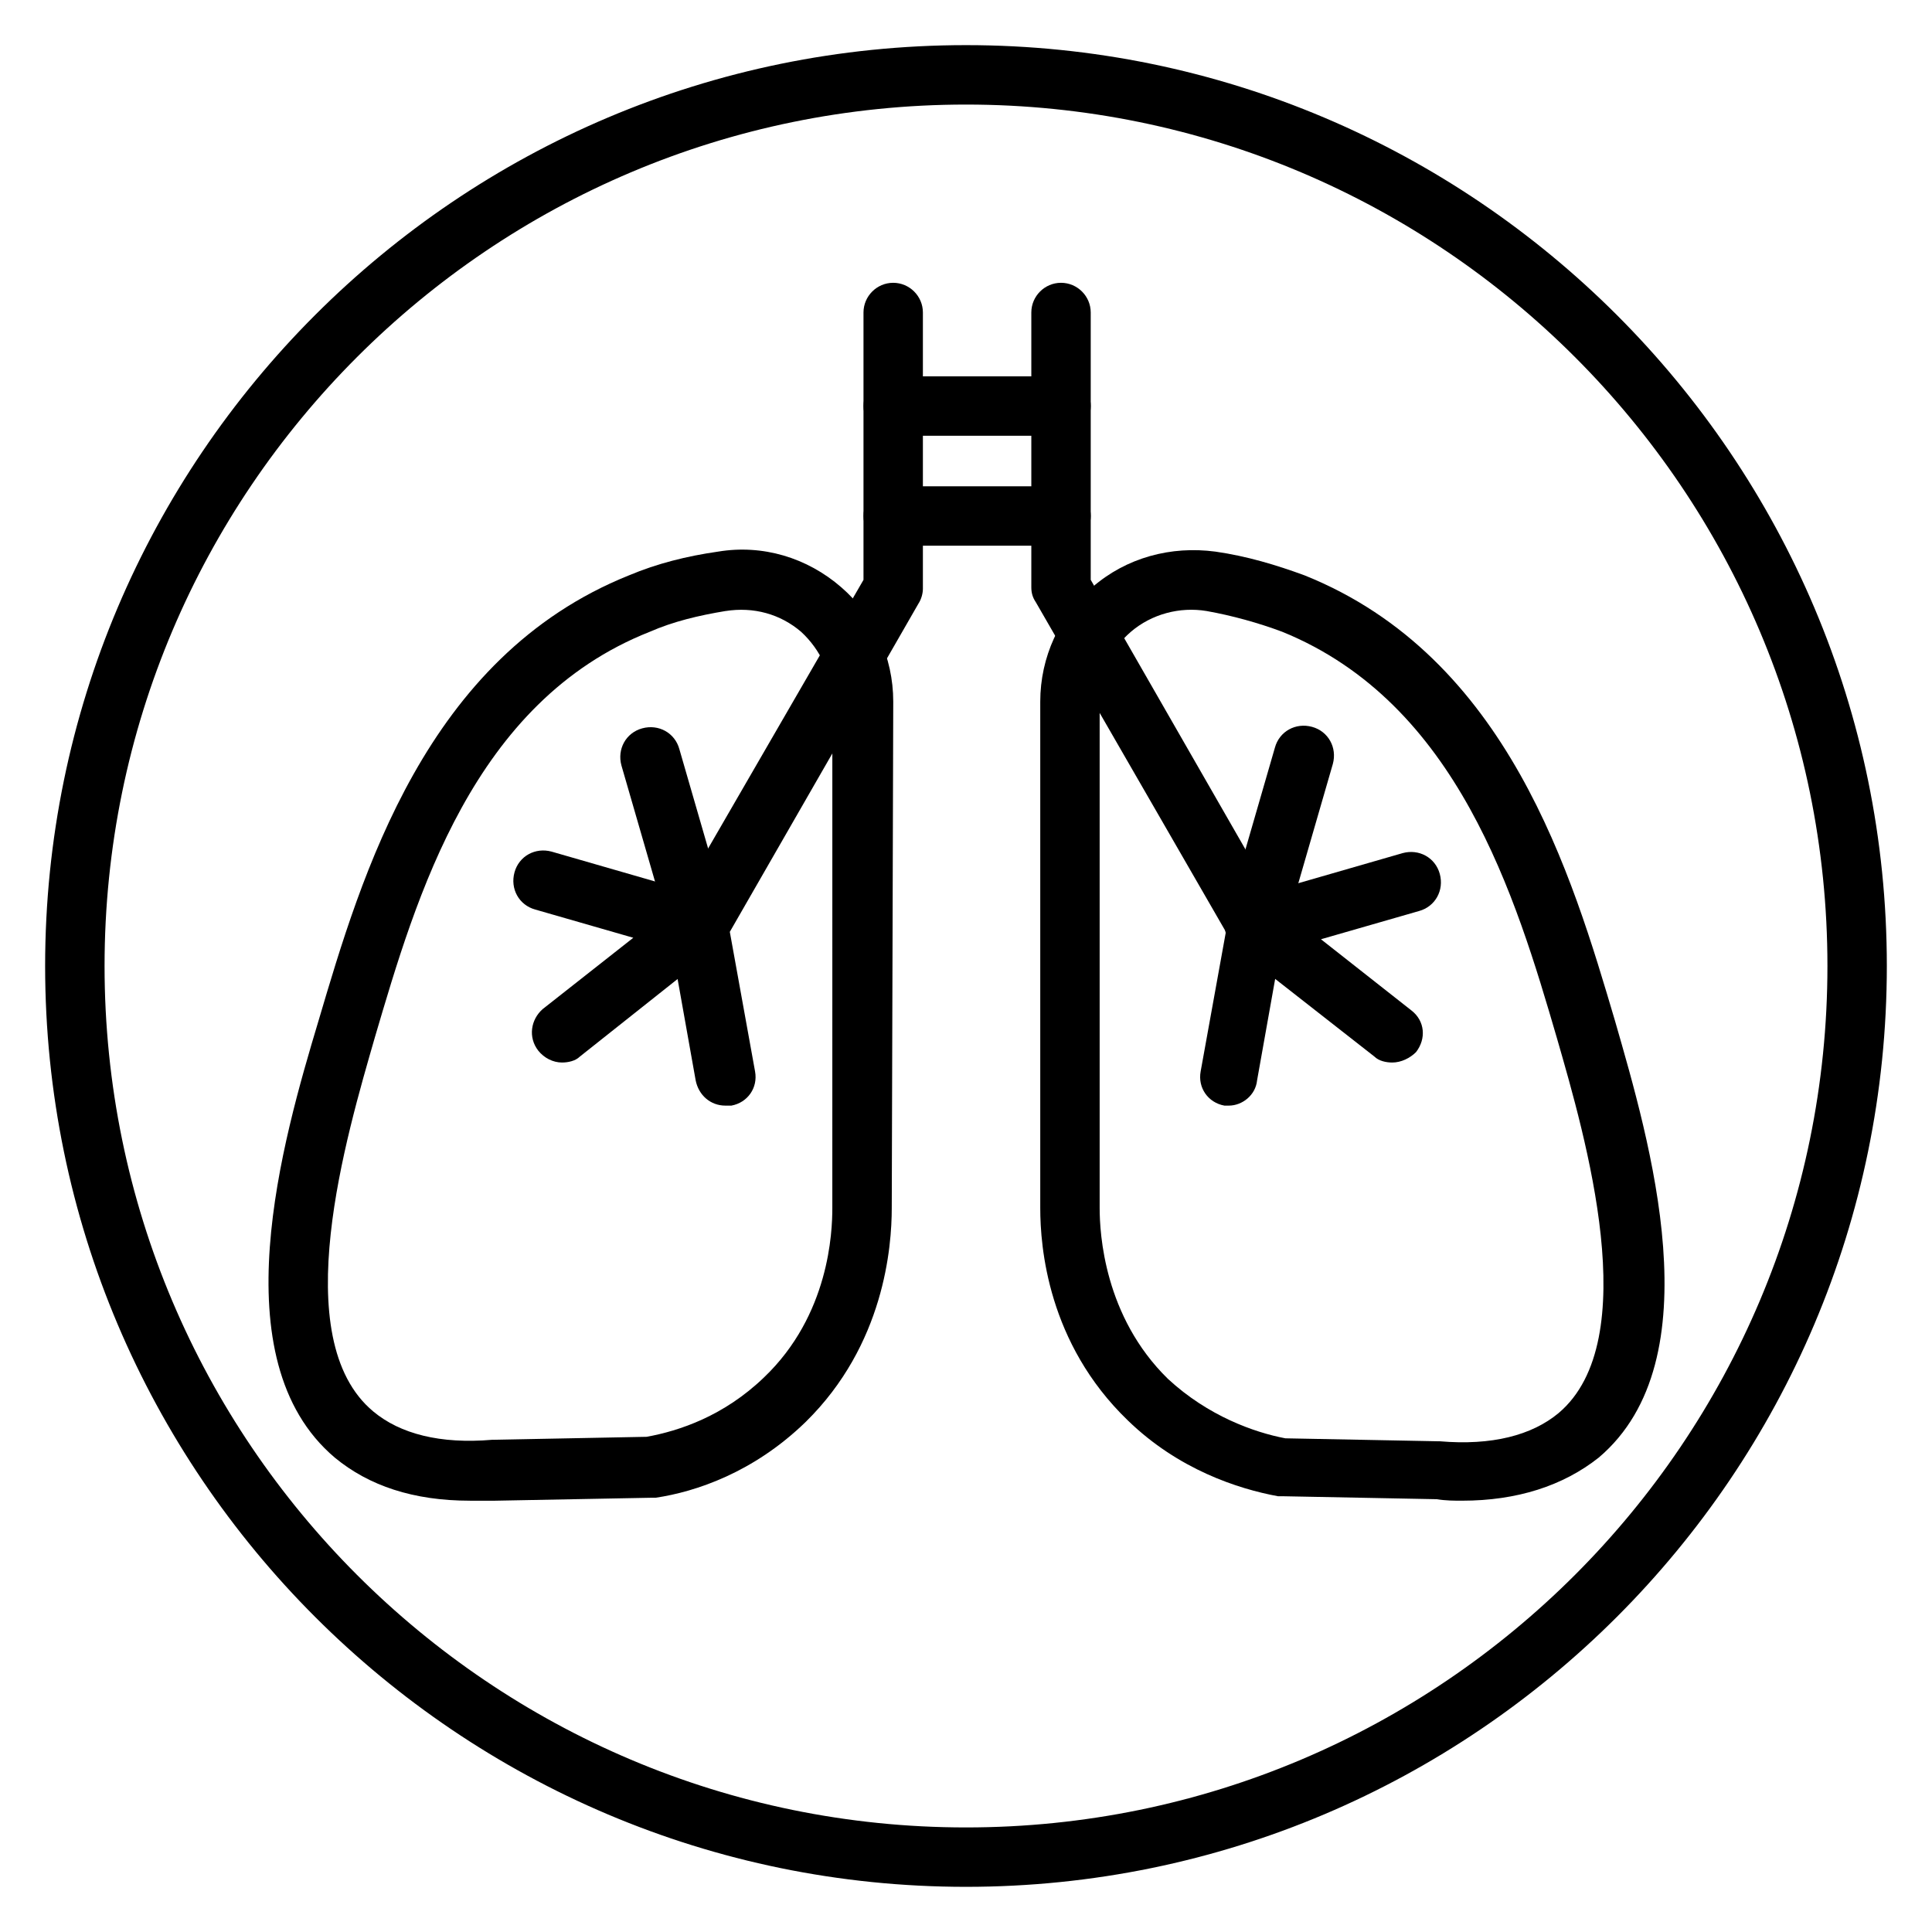 <?xml version="1.0" encoding="UTF-8"?>
<!-- Uploaded to: SVG Repo, www.svgrepo.com, Generator: SVG Repo Mixer Tools -->
<svg fill="#000000" width="800px" height="800px" version="1.1" viewBox="144 144 512 512" xmlns="http://www.w3.org/2000/svg">
 <g>
  <path d="m400 644.03c-134.61 0-244.04-109.42-244.04-244.03 0-134.61 109.42-244.04 244.04-244.04s244.03 109.42 244.03 244.03c0 134.61-109.42 244.04-244.03 244.04zm0-472.32c-125.95 0-228.29 102.34-228.29 228.29s102.34 228.29 228.29 228.29 228.29-102.34 228.29-228.29-102.34-228.29-228.29-228.29z"/>
  <path d="m336.23 437c-3.938 0-7.086-2.754-7.871-6.691l-7.086-39.754c-0.395-1.969 0-3.543 0.789-5.117l50.773-87.77v-70.852c0-4.328 3.543-7.871 7.871-7.871 4.328 0 7.871 3.543 7.871 7.871v73.211c0 1.18-0.395 2.754-1.18 3.938l-49.988 86.984 6.691 37c0.789 4.328-1.969 8.266-6.297 9.055-0.785-0.004-1.18-0.004-1.574-0.004z"/>
  <path d="m292.94 425.58c-2.363 0-4.723-1.18-6.297-3.148-2.754-3.543-1.969-8.266 1.18-11.02l24.008-18.895-25.977-7.477c-4.328-1.18-6.691-5.512-5.512-9.84 1.18-4.328 5.512-6.691 9.84-5.512l40.934 11.809c2.754 0.789 5.117 3.148 5.512 5.902s-0.395 5.902-2.754 7.871l-36.207 28.734c-1.184 1.18-3.152 1.574-4.727 1.574z"/>
  <path d="m329.15 397.24c-3.543 0-6.691-2.363-7.477-5.512l-12.988-44.871c-1.18-4.328 1.18-8.66 5.512-9.84 4.328-1.18 8.66 1.18 9.84 5.512l12.988 44.871c1.18 4.328-1.18 8.66-5.512 9.84h-2.363z"/>
  <path d="m268.54 541.7c-14.957 0-26.766-3.938-35.816-11.414-30.699-25.977-13.777-84.23-4.328-115.72 11.414-38.574 28.34-96.434 82.262-118.08 7.477-3.148 15.352-5.117 23.617-6.297 11.809-1.969 23.617 1.574 32.668 9.445 8.66 7.477 13.777 18.5 13.777 30.309l-0.395 134.22c0 10.234-1.969 36.211-22.828 56.68-13.777 13.383-29.125 18.5-39.754 20.074h-1.18l-41.332 0.785h-6.691zm67.699-235.77c-7.086 1.18-13.777 2.754-20.074 5.512-46.836 18.496-61.793 70.059-72.816 107.45-7.477 25.977-23.617 79.902-0.395 99.188 7.086 5.902 17.711 8.66 31.488 7.477h0.395l40.539-0.789c8.66-1.574 20.469-5.512 31.094-15.742 17.32-16.531 18.105-38.574 18.105-44.871l0.004-134.21c0-7.086-3.148-13.777-8.266-18.5-5.512-4.723-12.594-6.691-20.074-5.508z"/>
  <path d="m469.66 437h-1.18c-4.328-0.789-7.086-4.723-6.297-9.055l6.691-37-50.383-87.375c-0.789-1.18-1.18-2.363-1.18-3.938v-72.816c0-4.328 3.543-7.871 7.871-7.871s7.871 3.543 7.871 7.871v70.848l50.383 87.773c0.789 1.574 1.18 3.543 0.789 5.117l-7.086 39.754c-0.395 3.938-3.938 6.691-7.481 6.691z"/>
  <path d="m512.96 425.58c-1.574 0-3.543-0.395-4.723-1.574l-36.211-28.34c-2.363-1.969-3.543-4.723-2.754-7.871 0.395-2.754 2.754-5.117 5.512-5.902l40.934-11.809c4.328-1.18 8.66 1.18 9.84 5.512 1.18 4.328-1.18 8.66-5.512 9.84l-25.977 7.477 24.008 18.895c3.543 2.754 3.938 7.477 1.18 11.02-1.574 1.574-3.934 2.754-6.297 2.754z"/>
  <path d="m476.75 397.24c-0.789 0-1.574 0-2.363-0.395-4.328-1.18-6.691-5.512-5.512-9.84l12.988-44.871c1.18-4.328 5.512-6.691 9.84-5.512s6.691 5.512 5.512 9.84l-12.988 44.871c-1.18 3.547-4.328 5.906-7.477 5.906z"/>
  <path d="m531.46 541.7c-1.969 0-4.328 0-6.691-0.395l-40.934-0.789h-1.18c-10.629-1.969-26.371-7.086-39.754-20.074-21.254-20.465-23.223-46.047-23.223-56.281v-134.22c0-11.809 5.117-22.828 13.777-30.309 9.055-7.871 20.859-11.02 32.668-9.445 8.266 1.18 16.137 3.543 23.617 6.297 53.922 21.648 70.848 79.508 82.262 118.08 9.055 31.488 26.371 89.742-4.328 115.72-9.449 7.477-21.652 11.414-36.215 11.414zm-46.84-16.531 40.543 0.785h0.395c13.777 1.18 24.402-1.574 31.488-7.477 22.828-19.285 7.086-73.211-0.395-99.188-11.02-37.785-26.371-88.953-72.816-107.85-6.297-2.363-13.383-4.328-20.074-5.512-7.086-1.18-14.562 0.789-20.074 5.512s-8.266 11.414-8.266 18.5v134.22c0 6.691 1.18 28.734 18.105 45.266 10.629 9.836 22.828 14.168 31.094 15.742z"/>
  <path d="m425.19 259.48h-44.477c-4.328 0-7.871-3.543-7.871-7.871s3.543-7.871 7.871-7.871h44.477c4.328 0 7.871 3.543 7.871 7.871 0.004 4.328-3.539 7.871-7.871 7.871z"/>
  <path d="m425.19 288.61h-44.477c-4.328 0-7.871-3.543-7.871-7.871s3.543-7.871 7.871-7.871h44.477c4.328 0 7.871 3.543 7.871 7.871 0.004 4.328-3.539 7.871-7.871 7.871z"/>
 </g>
</svg>
